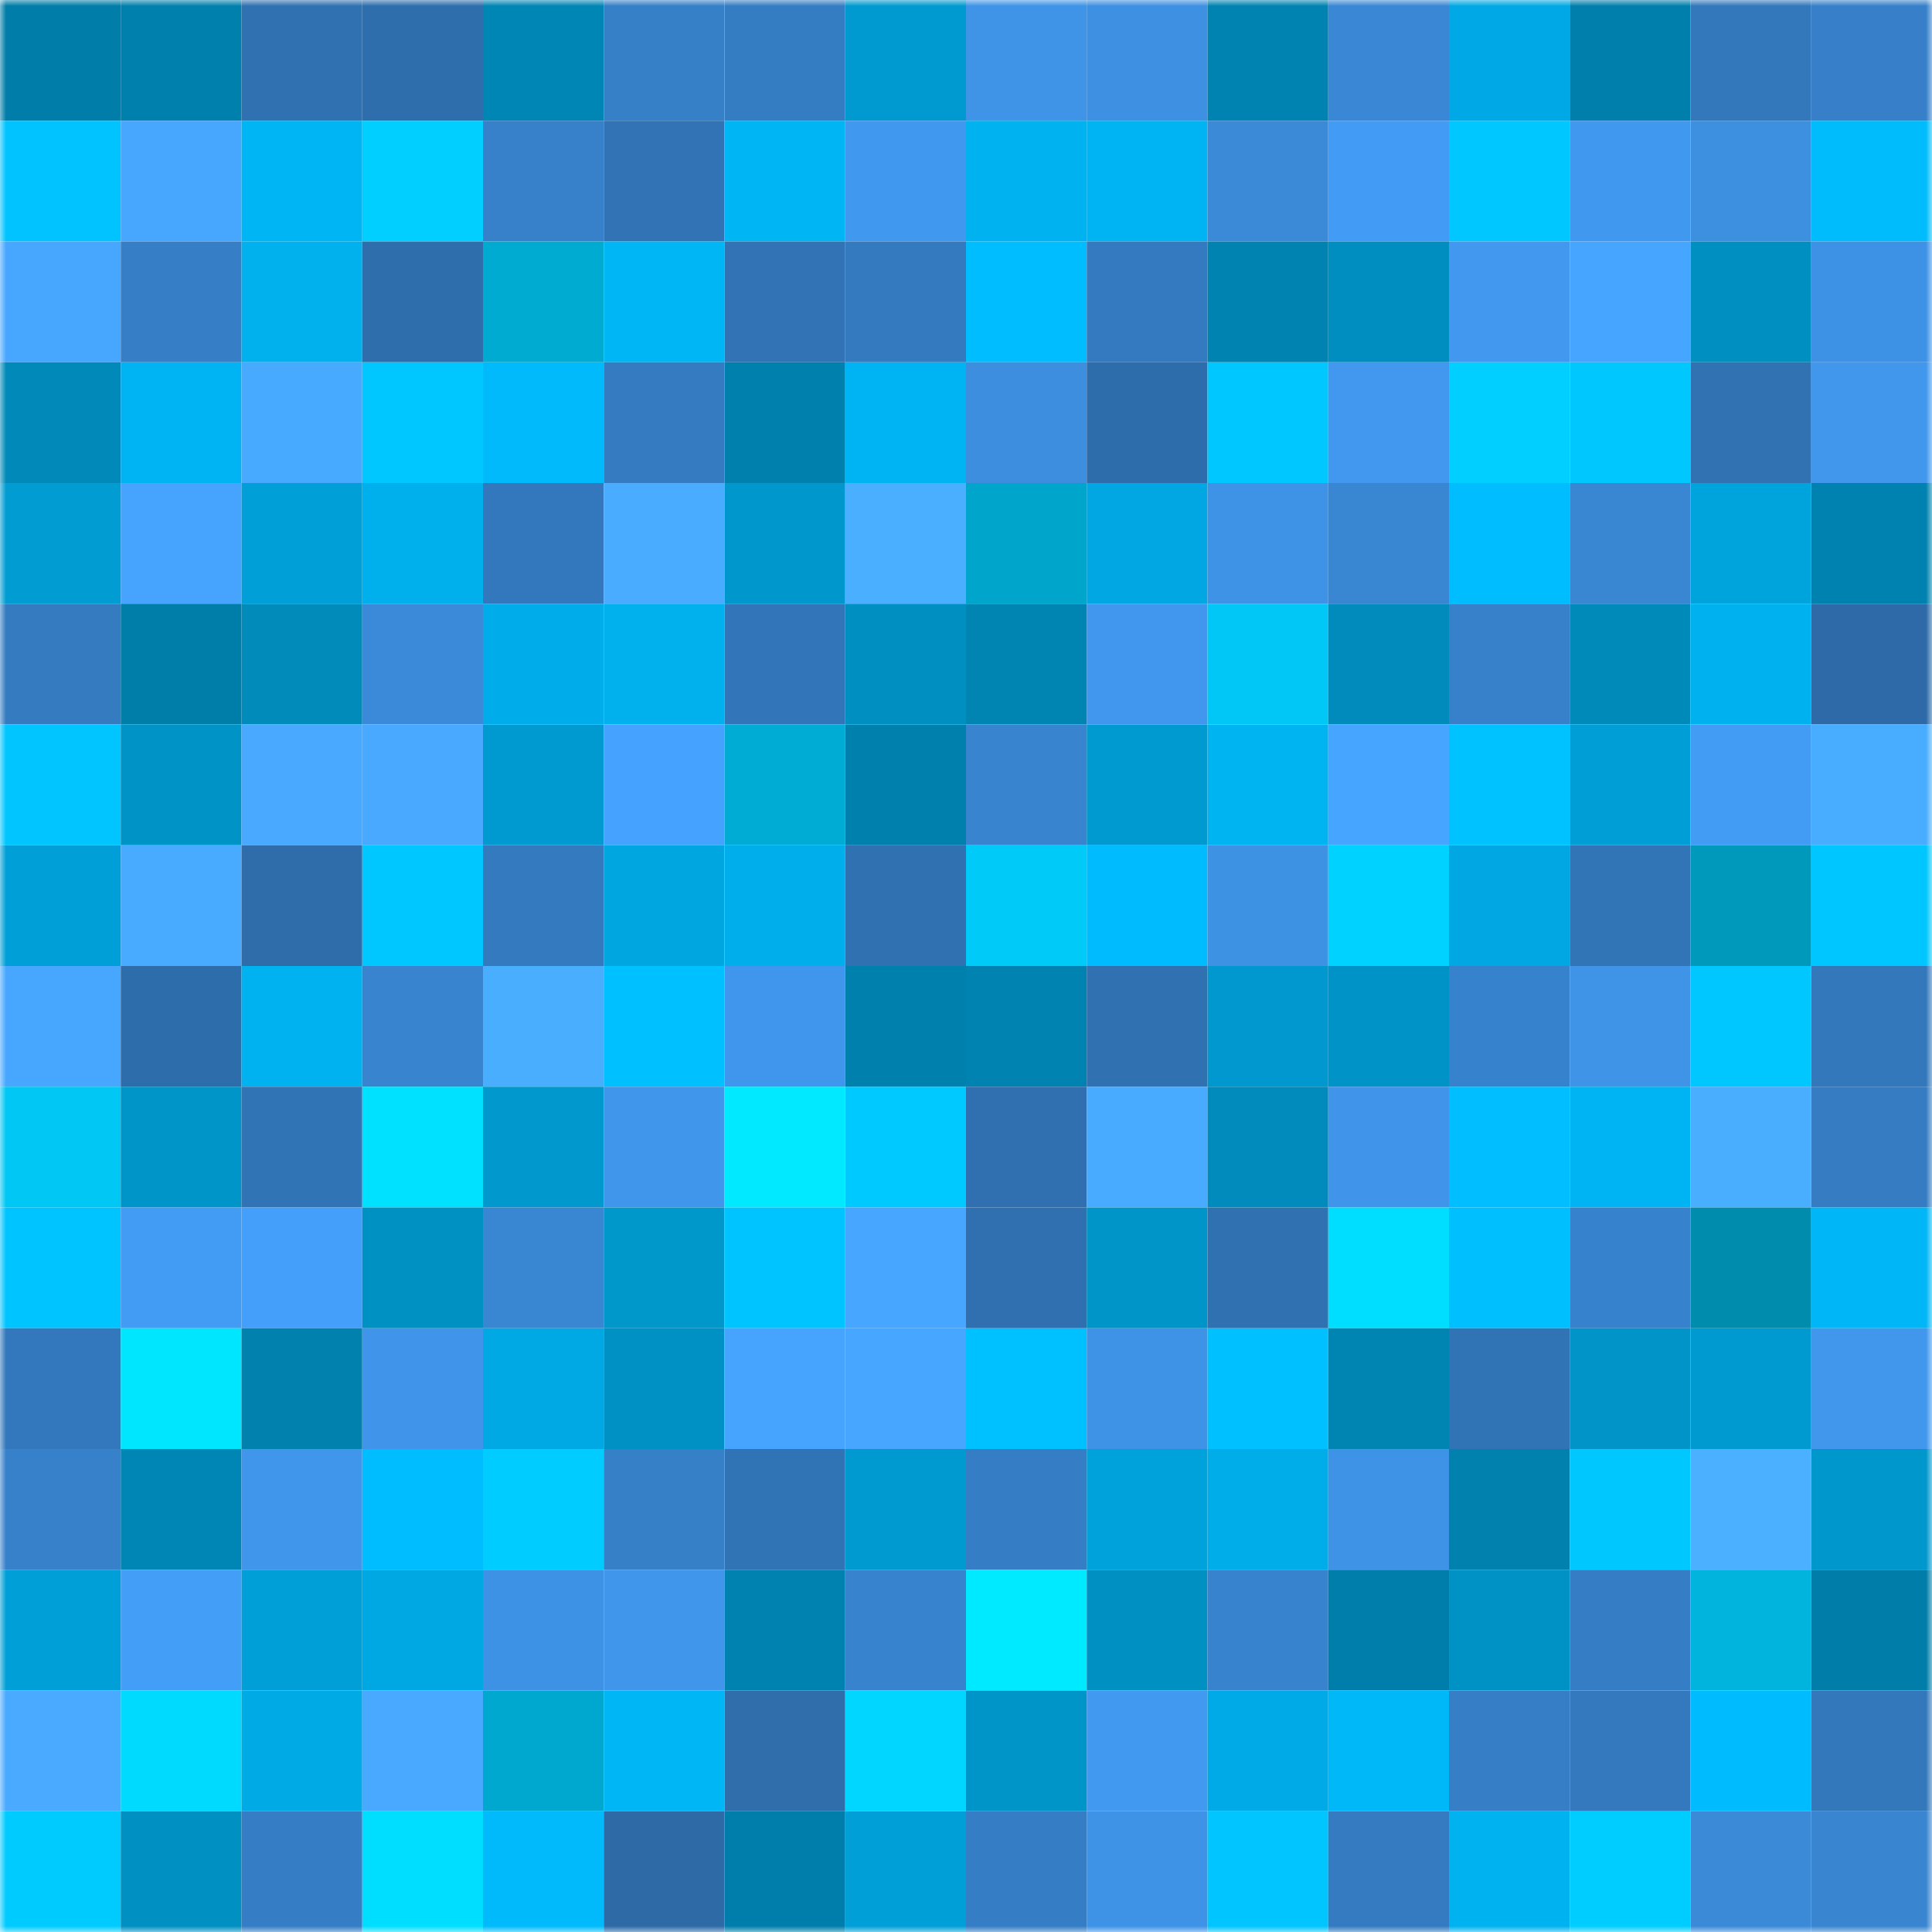 <svg viewBox="0 0 160 160" fill="none" role="img" xmlns="http://www.w3.org/2000/svg" width="240" height="240" name="ens%2Cboatz.eth"><mask id="1634911037" mask-type="alpha" maskUnits="userSpaceOnUse" x="0" y="0" width="160" height="160"><rect width="160" height="160" fill="#FFFFFF"></rect></mask><g mask="url(#1634911037)"><rect x="0" y="0" width="10" height="10" fill="#007da8"></rect><rect x="10" y="0" width="10" height="10" fill="#0080ad"></rect><rect x="20" y="0" width="10" height="10" fill="#3071b1"></rect><rect x="30" y="0" width="10" height="10" fill="#2f6eac"></rect><rect x="40" y="0" width="10" height="10" fill="#0086b5"></rect><rect x="50" y="0" width="10" height="10" fill="#3680c8"></rect><rect x="60" y="0" width="10" height="10" fill="#357dc3"></rect><rect x="70" y="0" width="10" height="10" fill="#009ad0"></rect><rect x="80" y="0" width="10" height="10" fill="#3f94e8"></rect><rect x="90" y="0" width="10" height="10" fill="#3d90e2"></rect><rect x="100" y="0" width="10" height="10" fill="#0083b1"></rect><rect x="110" y="0" width="10" height="10" fill="#3a88d5"></rect><rect x="120" y="0" width="10" height="10" fill="#00a9e5"></rect><rect x="130" y="0" width="10" height="10" fill="#007fac"></rect><rect x="140" y="0" width="10" height="10" fill="#3378bb"></rect><rect x="150" y="0" width="10" height="10" fill="#3780c9"></rect><rect x="0" y="10" width="10" height="10" fill="#00c3ff"></rect><rect x="10" y="10" width="10" height="10" fill="#47a7ff"></rect><rect x="20" y="10" width="10" height="10" fill="#00b5f4"></rect><rect x="30" y="10" width="10" height="10" fill="#00cfff"></rect><rect x="40" y="10" width="10" height="10" fill="#3781cb"></rect><rect x="50" y="10" width="10" height="10" fill="#3173b4"></rect><rect x="60" y="10" width="10" height="10" fill="#00b5f4"></rect><rect x="70" y="10" width="10" height="10" fill="#4199ef"></rect><rect x="80" y="10" width="10" height="10" fill="#00b2f0"></rect><rect x="90" y="10" width="10" height="10" fill="#00b4f4"></rect><rect x="100" y="10" width="10" height="10" fill="#3b8ad8"></rect><rect x="110" y="10" width="10" height="10" fill="#429cf5"></rect><rect x="120" y="10" width="10" height="10" fill="#00c7ff"></rect><rect x="130" y="10" width="10" height="10" fill="#4198ef"></rect><rect x="140" y="10" width="10" height="10" fill="#3d8fe0"></rect><rect x="150" y="10" width="10" height="10" fill="#00bcfd"></rect><rect x="0" y="20" width="10" height="10" fill="#47a7ff"></rect><rect x="10" y="20" width="10" height="10" fill="#367fc7"></rect><rect x="20" y="20" width="10" height="10" fill="#00b1ee"></rect><rect x="30" y="20" width="10" height="10" fill="#2f6eac"></rect><rect x="40" y="20" width="10" height="10" fill="#00abd2"></rect><rect x="50" y="20" width="10" height="10" fill="#00b6f5"></rect><rect x="60" y="20" width="10" height="10" fill="#3173b4"></rect><rect x="70" y="20" width="10" height="10" fill="#347abf"></rect><rect x="80" y="20" width="10" height="10" fill="#00bdff"></rect><rect x="90" y="20" width="10" height="10" fill="#347ac0"></rect><rect x="100" y="20" width="10" height="10" fill="#0083b0"></rect><rect x="110" y="20" width="10" height="10" fill="#008ec0"></rect><rect x="120" y="20" width="10" height="10" fill="#4198ee"></rect><rect x="130" y="20" width="10" height="10" fill="#46a5ff"></rect><rect x="140" y="20" width="10" height="10" fill="#008fc1"></rect><rect x="150" y="20" width="10" height="10" fill="#3e92e5"></rect><rect x="0" y="30" width="10" height="10" fill="#0089b9"></rect><rect x="10" y="30" width="10" height="10" fill="#00b4f4"></rect><rect x="20" y="30" width="10" height="10" fill="#48aaff"></rect><rect x="30" y="30" width="10" height="10" fill="#00c7ff"></rect><rect x="40" y="30" width="10" height="10" fill="#00bafb"></rect><rect x="50" y="30" width="10" height="10" fill="#357bc1"></rect><rect x="60" y="30" width="10" height="10" fill="#0080ad"></rect><rect x="70" y="30" width="10" height="10" fill="#00b4f3"></rect><rect x="80" y="30" width="10" height="10" fill="#3d8edf"></rect><rect x="90" y="30" width="10" height="10" fill="#2e6dab"></rect><rect x="100" y="30" width="10" height="10" fill="#00c7ff"></rect><rect x="110" y="30" width="10" height="10" fill="#4198ee"></rect><rect x="120" y="30" width="10" height="10" fill="#00cfff"></rect><rect x="130" y="30" width="10" height="10" fill="#00c8ff"></rect><rect x="140" y="30" width="10" height="10" fill="#3072b2"></rect><rect x="150" y="30" width="10" height="10" fill="#4097ec"></rect><rect x="0" y="40" width="10" height="10" fill="#009cd2"></rect><rect x="10" y="40" width="10" height="10" fill="#46a4ff"></rect><rect x="20" y="40" width="10" height="10" fill="#009fd7"></rect><rect x="30" y="40" width="10" height="10" fill="#00b0ed"></rect><rect x="40" y="40" width="10" height="10" fill="#3378bd"></rect><rect x="50" y="40" width="10" height="10" fill="#49acff"></rect><rect x="60" y="40" width="10" height="10" fill="#0097cc"></rect><rect x="70" y="40" width="10" height="10" fill="#4aafff"></rect><rect x="80" y="40" width="10" height="10" fill="#00a5cb"></rect><rect x="90" y="40" width="10" height="10" fill="#00a7e2"></rect><rect x="100" y="40" width="10" height="10" fill="#3f93e7"></rect><rect x="110" y="40" width="10" height="10" fill="#3986d2"></rect><rect x="120" y="40" width="10" height="10" fill="#00bdff"></rect><rect x="130" y="40" width="10" height="10" fill="#3987d3"></rect><rect x="140" y="40" width="10" height="10" fill="#00a4dd"></rect><rect x="150" y="40" width="10" height="10" fill="#0082b0"></rect><rect x="0" y="50" width="10" height="10" fill="#347bc0"></rect><rect x="10" y="50" width="10" height="10" fill="#007eaa"></rect><rect x="20" y="50" width="10" height="10" fill="#008bbb"></rect><rect x="30" y="50" width="10" height="10" fill="#3b8ad9"></rect><rect x="40" y="50" width="10" height="10" fill="#00adea"></rect><rect x="50" y="50" width="10" height="10" fill="#00b1ee"></rect><rect x="60" y="50" width="10" height="10" fill="#3276b9"></rect><rect x="70" y="50" width="10" height="10" fill="#008fc1"></rect><rect x="80" y="50" width="10" height="10" fill="#0085b3"></rect><rect x="90" y="50" width="10" height="10" fill="#4097ed"></rect><rect x="100" y="50" width="10" height="10" fill="#00c7f5"></rect><rect x="110" y="50" width="10" height="10" fill="#008bbc"></rect><rect x="120" y="50" width="10" height="10" fill="#3781ca"></rect><rect x="130" y="50" width="10" height="10" fill="#008aba"></rect><rect x="140" y="50" width="10" height="10" fill="#00b1ef"></rect><rect x="150" y="50" width="10" height="10" fill="#2d6aa7"></rect><rect x="0" y="60" width="10" height="10" fill="#00c5ff"></rect><rect x="10" y="60" width="10" height="10" fill="#0093c6"></rect><rect x="20" y="60" width="10" height="10" fill="#48a9ff"></rect><rect x="30" y="60" width="10" height="10" fill="#48a9ff"></rect><rect x="40" y="60" width="10" height="10" fill="#009ad0"></rect><rect x="50" y="60" width="10" height="10" fill="#45a3ff"></rect><rect x="60" y="60" width="10" height="10" fill="#00acd4"></rect><rect x="70" y="60" width="10" height="10" fill="#0080ac"></rect><rect x="80" y="60" width="10" height="10" fill="#3884cf"></rect><rect x="90" y="60" width="10" height="10" fill="#009ad0"></rect><rect x="100" y="60" width="10" height="10" fill="#00b3f1"></rect><rect x="110" y="60" width="10" height="10" fill="#46a5ff"></rect><rect x="120" y="60" width="10" height="10" fill="#00c2ff"></rect><rect x="130" y="60" width="10" height="10" fill="#009ed6"></rect><rect x="140" y="60" width="10" height="10" fill="#429cf4"></rect><rect x="150" y="60" width="10" height="10" fill="#49adff"></rect><rect x="0" y="70" width="10" height="10" fill="#009fd7"></rect><rect x="10" y="70" width="10" height="10" fill="#49abff"></rect><rect x="20" y="70" width="10" height="10" fill="#2e6daa"></rect><rect x="30" y="70" width="10" height="10" fill="#00c7ff"></rect><rect x="40" y="70" width="10" height="10" fill="#347abe"></rect><rect x="50" y="70" width="10" height="10" fill="#00a6e0"></rect><rect x="60" y="70" width="10" height="10" fill="#00aeeb"></rect><rect x="70" y="70" width="10" height="10" fill="#3071b1"></rect><rect x="80" y="70" width="10" height="10" fill="#00caf8"></rect><rect x="90" y="70" width="10" height="10" fill="#00bcfe"></rect><rect x="100" y="70" width="10" height="10" fill="#3e92e4"></rect><rect x="110" y="70" width="10" height="10" fill="#00d2ff"></rect><rect x="120" y="70" width="10" height="10" fill="#00a7e2"></rect><rect x="130" y="70" width="10" height="10" fill="#3275b7"></rect><rect x="140" y="70" width="10" height="10" fill="#0098bb"></rect><rect x="150" y="70" width="10" height="10" fill="#00c6ff"></rect><rect x="0" y="80" width="10" height="10" fill="#47a7ff"></rect><rect x="10" y="80" width="10" height="10" fill="#2e6dab"></rect><rect x="20" y="80" width="10" height="10" fill="#00b2f0"></rect><rect x="30" y="80" width="10" height="10" fill="#3884ce"></rect><rect x="40" y="80" width="10" height="10" fill="#4aaeff"></rect><rect x="50" y="80" width="10" height="10" fill="#00c0ff"></rect><rect x="60" y="80" width="10" height="10" fill="#4096ec"></rect><rect x="70" y="80" width="10" height="10" fill="#0080ac"></rect><rect x="80" y="80" width="10" height="10" fill="#0083b1"></rect><rect x="90" y="80" width="10" height="10" fill="#3071b2"></rect><rect x="100" y="80" width="10" height="10" fill="#0098ce"></rect><rect x="110" y="80" width="10" height="10" fill="#0093c7"></rect><rect x="120" y="80" width="10" height="10" fill="#3782cc"></rect><rect x="130" y="80" width="10" height="10" fill="#3f94e8"></rect><rect x="140" y="80" width="10" height="10" fill="#00c7ff"></rect><rect x="150" y="80" width="10" height="10" fill="#3378bb"></rect><rect x="0" y="90" width="10" height="10" fill="#00c7f4"></rect><rect x="10" y="90" width="10" height="10" fill="#0095c9"></rect><rect x="20" y="90" width="10" height="10" fill="#3174b5"></rect><rect x="30" y="90" width="10" height="10" fill="#00e1ff"></rect><rect x="40" y="90" width="10" height="10" fill="#0098cd"></rect><rect x="50" y="90" width="10" height="10" fill="#4096eb"></rect><rect x="60" y="90" width="10" height="10" fill="#00e9ff"></rect><rect x="70" y="90" width="10" height="10" fill="#00c9ff"></rect><rect x="80" y="90" width="10" height="10" fill="#3070b0"></rect><rect x="90" y="90" width="10" height="10" fill="#49abff"></rect><rect x="100" y="90" width="10" height="10" fill="#008bbc"></rect><rect x="110" y="90" width="10" height="10" fill="#4095ea"></rect><rect x="120" y="90" width="10" height="10" fill="#00beff"></rect><rect x="130" y="90" width="10" height="10" fill="#00b3f2"></rect><rect x="140" y="90" width="10" height="10" fill="#4aaeff"></rect><rect x="150" y="90" width="10" height="10" fill="#357cc2"></rect><rect x="0" y="100" width="10" height="10" fill="#00c4ff"></rect><rect x="10" y="100" width="10" height="10" fill="#429cf4"></rect><rect x="20" y="100" width="10" height="10" fill="#449ffa"></rect><rect x="30" y="100" width="10" height="10" fill="#0091c3"></rect><rect x="40" y="100" width="10" height="10" fill="#3986d2"></rect><rect x="50" y="100" width="10" height="10" fill="#0097cb"></rect><rect x="60" y="100" width="10" height="10" fill="#00c4ff"></rect><rect x="70" y="100" width="10" height="10" fill="#47a6ff"></rect><rect x="80" y="100" width="10" height="10" fill="#3070b0"></rect><rect x="90" y="100" width="10" height="10" fill="#0095c9"></rect><rect x="100" y="100" width="10" height="10" fill="#3071b2"></rect><rect x="110" y="100" width="10" height="10" fill="#00deff"></rect><rect x="120" y="100" width="10" height="10" fill="#00bfff"></rect><rect x="130" y="100" width="10" height="10" fill="#3782cc"></rect><rect x="140" y="100" width="10" height="10" fill="#008dad"></rect><rect x="150" y="100" width="10" height="10" fill="#00b6f6"></rect><rect x="0" y="110" width="10" height="10" fill="#3378bc"></rect><rect x="10" y="110" width="10" height="10" fill="#00e6ff"></rect><rect x="20" y="110" width="10" height="10" fill="#0081ae"></rect><rect x="30" y="110" width="10" height="10" fill="#4095ea"></rect><rect x="40" y="110" width="10" height="10" fill="#00a9e4"></rect><rect x="50" y="110" width="10" height="10" fill="#0091c4"></rect><rect x="60" y="110" width="10" height="10" fill="#46a4ff"></rect><rect x="70" y="110" width="10" height="10" fill="#47a6ff"></rect><rect x="80" y="110" width="10" height="10" fill="#00c1ff"></rect><rect x="90" y="110" width="10" height="10" fill="#3e93e6"></rect><rect x="100" y="110" width="10" height="10" fill="#00c0ff"></rect><rect x="110" y="110" width="10" height="10" fill="#0084b2"></rect><rect x="120" y="110" width="10" height="10" fill="#3174b6"></rect><rect x="130" y="110" width="10" height="10" fill="#0094c8"></rect><rect x="140" y="110" width="10" height="10" fill="#009ad0"></rect><rect x="150" y="110" width="10" height="10" fill="#4097ec"></rect><rect x="0" y="120" width="10" height="10" fill="#3781ca"></rect><rect x="10" y="120" width="10" height="10" fill="#0086b4"></rect><rect x="20" y="120" width="10" height="10" fill="#4096eb"></rect><rect x="30" y="120" width="10" height="10" fill="#00bdff"></rect><rect x="40" y="120" width="10" height="10" fill="#00ccff"></rect><rect x="50" y="120" width="10" height="10" fill="#3680c8"></rect><rect x="60" y="120" width="10" height="10" fill="#3174b6"></rect><rect x="70" y="120" width="10" height="10" fill="#009ad0"></rect><rect x="80" y="120" width="10" height="10" fill="#357ec5"></rect><rect x="90" y="120" width="10" height="10" fill="#00a2db"></rect><rect x="100" y="120" width="10" height="10" fill="#00ade9"></rect><rect x="110" y="120" width="10" height="10" fill="#3f93e7"></rect><rect x="120" y="120" width="10" height="10" fill="#0081ae"></rect><rect x="130" y="120" width="10" height="10" fill="#00c8ff"></rect><rect x="140" y="120" width="10" height="10" fill="#4bb0ff"></rect><rect x="150" y="120" width="10" height="10" fill="#0097cc"></rect><rect x="0" y="130" width="10" height="10" fill="#009fd7"></rect><rect x="10" y="130" width="10" height="10" fill="#439ef7"></rect><rect x="20" y="130" width="10" height="10" fill="#009fd7"></rect><rect x="30" y="130" width="10" height="10" fill="#00a8e3"></rect><rect x="40" y="130" width="10" height="10" fill="#3e92e5"></rect><rect x="50" y="130" width="10" height="10" fill="#4096eb"></rect><rect x="60" y="130" width="10" height="10" fill="#0082b0"></rect><rect x="70" y="130" width="10" height="10" fill="#3883cd"></rect><rect x="80" y="130" width="10" height="10" fill="#00eaff"></rect><rect x="90" y="130" width="10" height="10" fill="#0090c2"></rect><rect x="100" y="130" width="10" height="10" fill="#3883ce"></rect><rect x="110" y="130" width="10" height="10" fill="#007eab"></rect><rect x="120" y="130" width="10" height="10" fill="#0092c5"></rect><rect x="130" y="130" width="10" height="10" fill="#357ec5"></rect><rect x="140" y="130" width="10" height="10" fill="#00b4dd"></rect><rect x="150" y="130" width="10" height="10" fill="#007da9"></rect><rect x="0" y="140" width="10" height="10" fill="#49aaff"></rect><rect x="10" y="140" width="10" height="10" fill="#00daff"></rect><rect x="20" y="140" width="10" height="10" fill="#00aae5"></rect><rect x="30" y="140" width="10" height="10" fill="#48a9ff"></rect><rect x="40" y="140" width="10" height="10" fill="#00a8cf"></rect><rect x="50" y="140" width="10" height="10" fill="#00b6f5"></rect><rect x="60" y="140" width="10" height="10" fill="#2f6dab"></rect><rect x="70" y="140" width="10" height="10" fill="#00d6ff"></rect><rect x="80" y="140" width="10" height="10" fill="#0095c9"></rect><rect x="90" y="140" width="10" height="10" fill="#4199f0"></rect><rect x="100" y="140" width="10" height="10" fill="#00aae6"></rect><rect x="110" y="140" width="10" height="10" fill="#00b8f8"></rect><rect x="120" y="140" width="10" height="10" fill="#367ec5"></rect><rect x="130" y="140" width="10" height="10" fill="#3479be"></rect><rect x="140" y="140" width="10" height="10" fill="#00bcfe"></rect><rect x="150" y="140" width="10" height="10" fill="#3378bb"></rect><rect x="0" y="150" width="10" height="10" fill="#00cbff"></rect><rect x="10" y="150" width="10" height="10" fill="#0090c2"></rect><rect x="20" y="150" width="10" height="10" fill="#357dc4"></rect><rect x="30" y="150" width="10" height="10" fill="#00deff"></rect><rect x="40" y="150" width="10" height="10" fill="#00bafb"></rect><rect x="50" y="150" width="10" height="10" fill="#2d6aa6"></rect><rect x="60" y="150" width="10" height="10" fill="#007eab"></rect><rect x="70" y="150" width="10" height="10" fill="#009fd7"></rect><rect x="80" y="150" width="10" height="10" fill="#357dc4"></rect><rect x="90" y="150" width="10" height="10" fill="#3e93e6"></rect><rect x="100" y="150" width="10" height="10" fill="#00c5ff"></rect><rect x="110" y="150" width="10" height="10" fill="#347bc1"></rect><rect x="120" y="150" width="10" height="10" fill="#00b2f0"></rect><rect x="130" y="150" width="10" height="10" fill="#00cdff"></rect><rect x="140" y="150" width="10" height="10" fill="#3b8ad8"></rect><rect x="150" y="150" width="10" height="10" fill="#3985d0"></rect></g></svg>
